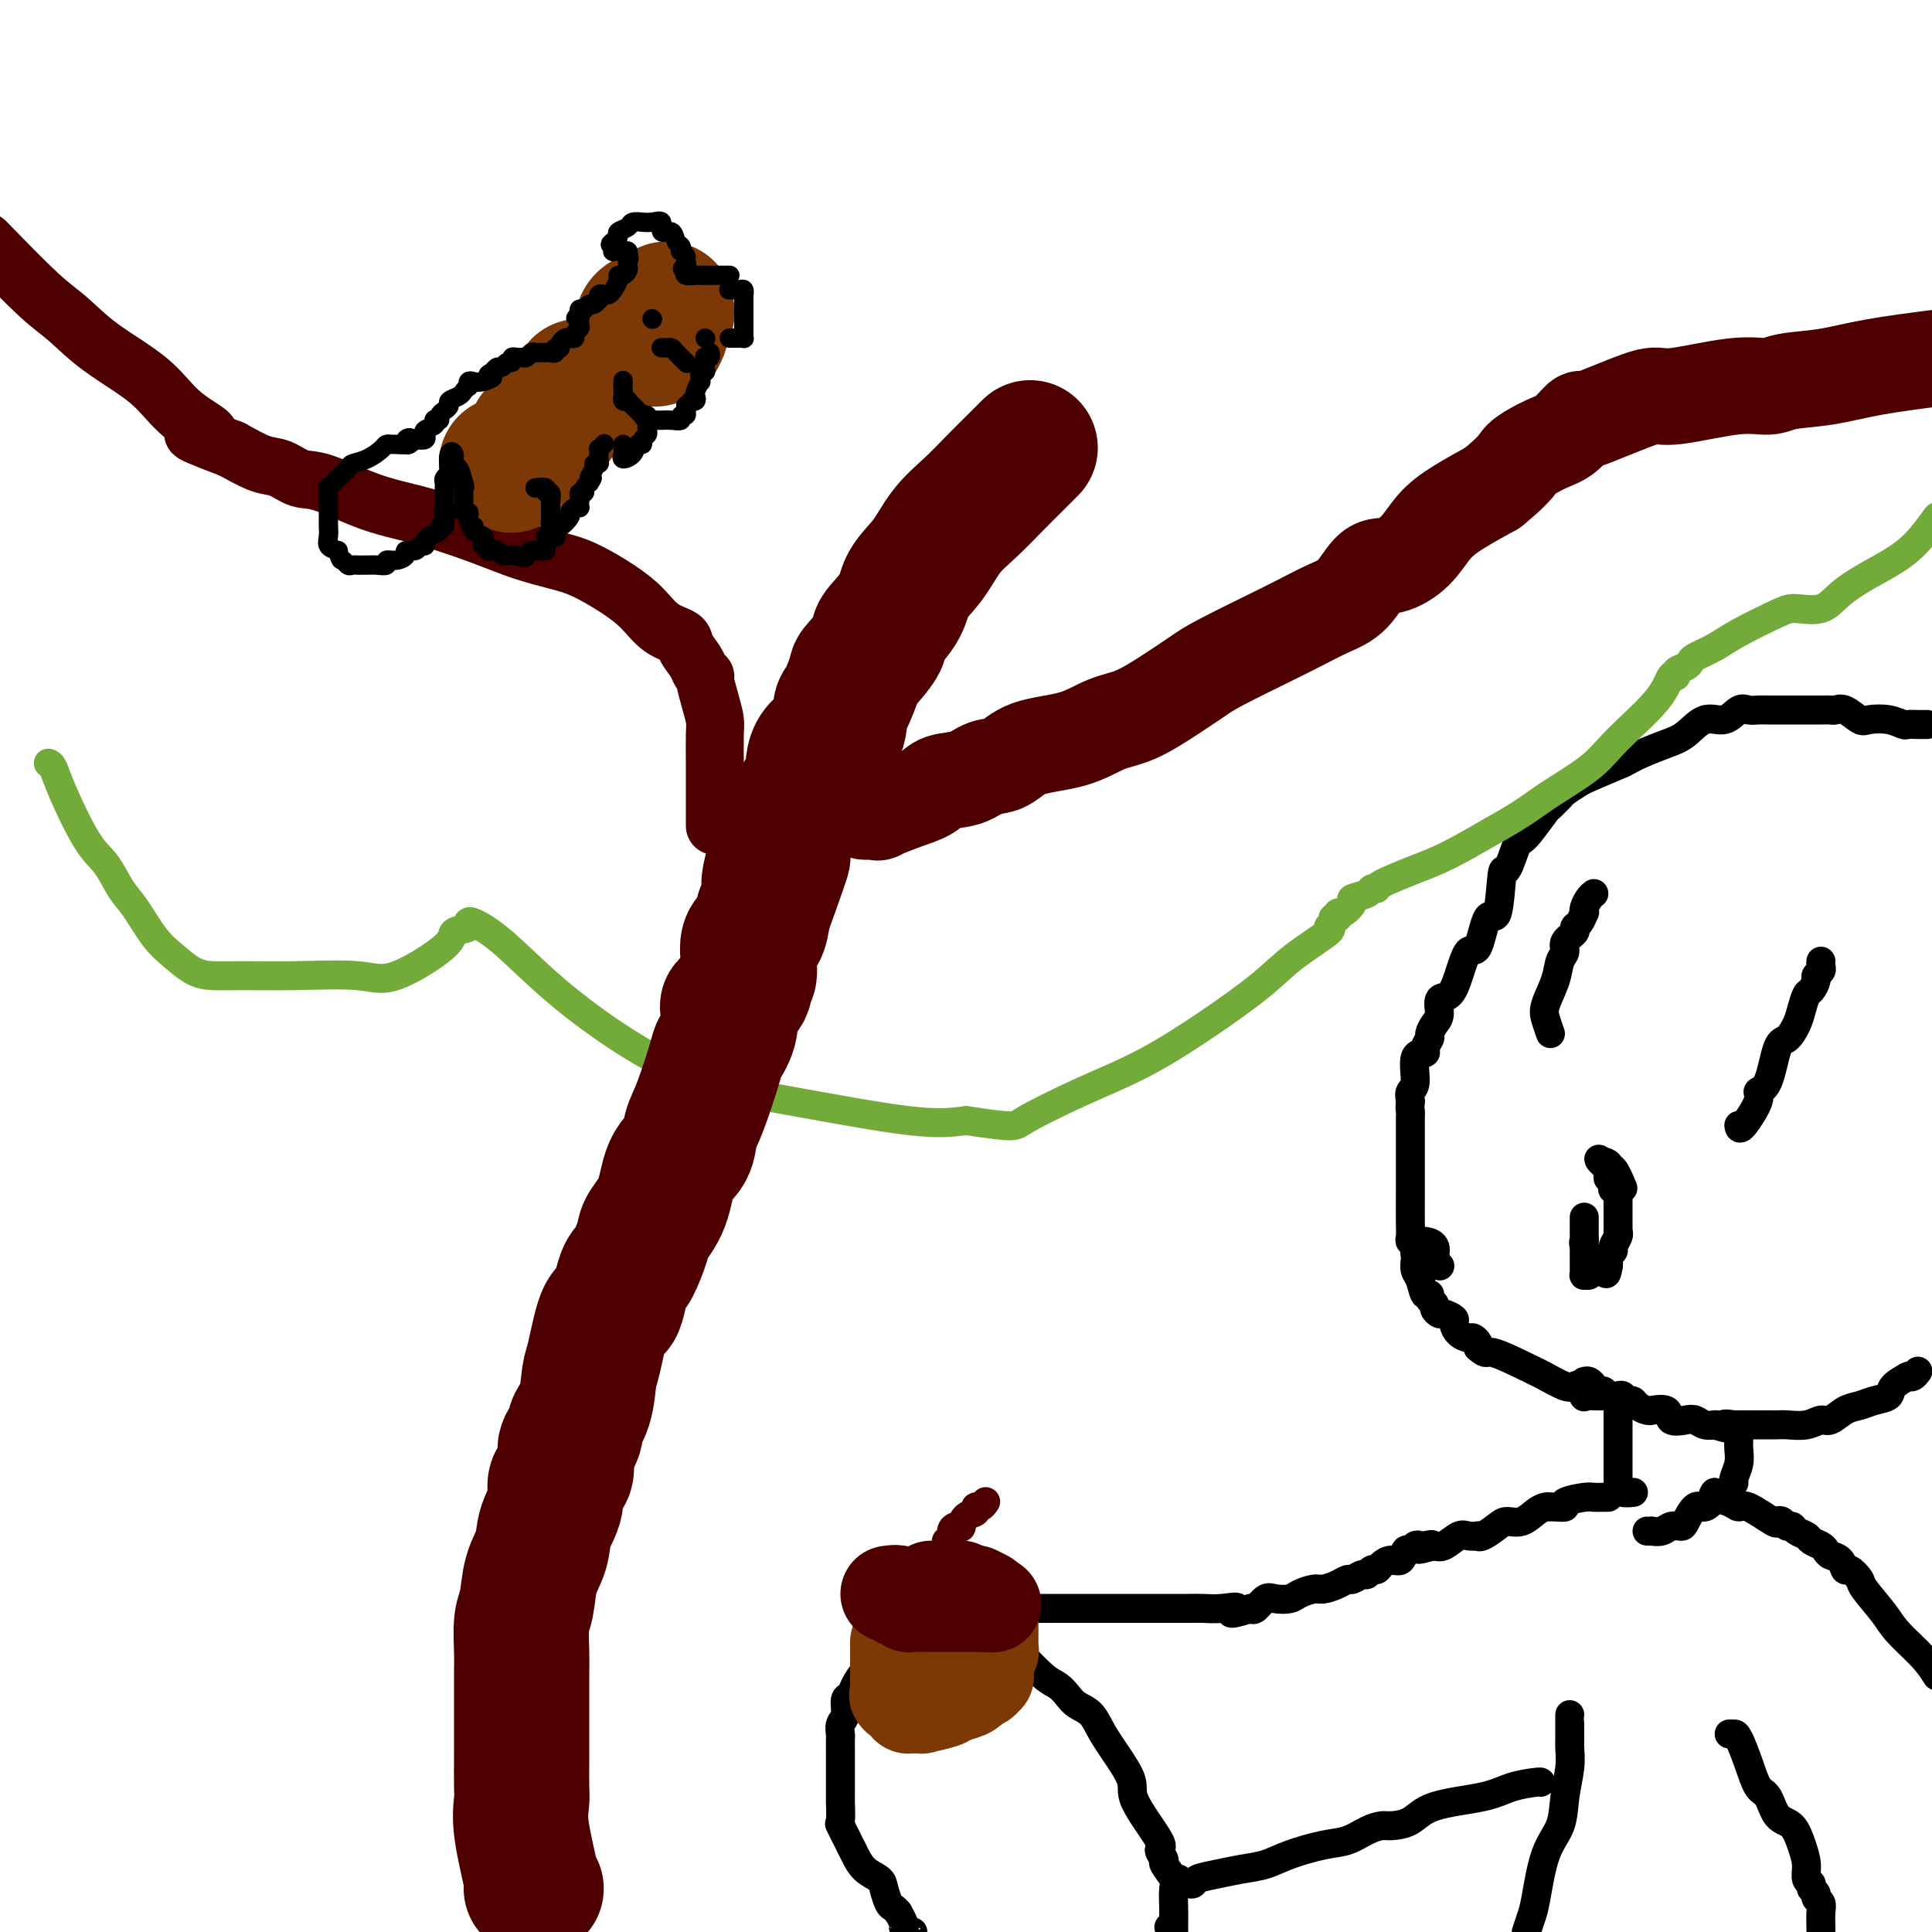 <svg viewBox='0 0 400 400' version='1.1' xmlns='http://www.w3.org/2000/svg' xmlns:xlink='http://www.w3.org/1999/xlink'><g fill='none' stroke='#000000' stroke-width='6' stroke-linecap='round' stroke-linejoin='round'><path d='M399,150c-0.366,-0.002 -0.733,-0.004 -1,0c-0.267,0.004 -0.435,0.015 -1,0c-0.565,-0.015 -1.526,-0.054 -2,0c-0.474,0.054 -0.462,0.203 -1,0c-0.538,-0.203 -1.625,-0.758 -3,-1c-1.375,-0.242 -3.037,-0.170 -4,0c-0.963,0.170 -1.227,0.438 -2,0c-0.773,-0.438 -2.054,-1.581 -3,-2c-0.946,-0.419 -1.558,-0.112 -2,0c-0.442,0.112 -0.713,0.030 -1,0c-0.287,-0.030 -0.589,-0.008 -1,0c-0.411,0.008 -0.932,0.002 -1,0c-0.068,-0.002 0.315,-0.001 0,0c-0.315,0.001 -1.330,-0.000 -2,0c-0.670,0.000 -0.995,0.001 -2,0c-1.005,-0.001 -2.691,-0.002 -4,0c-1.309,0.002 -2.240,0.009 -3,0c-0.760,-0.009 -1.350,-0.033 -2,0c-0.650,0.033 -1.359,0.124 -2,0c-0.641,-0.124 -1.212,-0.462 -2,0c-0.788,0.462 -1.792,1.723 -3,2c-1.208,0.277 -2.619,-0.431 -4,0c-1.381,0.431 -2.731,2.002 -4,3c-1.269,0.998 -2.457,1.422 -4,2c-1.543,0.578 -3.441,1.308 -5,2c-1.559,0.692 -2.780,1.346 -4,2'/><path d='M336,158c-5.532,2.350 -6.361,2.723 -7,3c-0.639,0.277 -1.089,0.456 -2,1c-0.911,0.544 -2.284,1.452 -3,2c-0.716,0.548 -0.776,0.734 -1,1c-0.224,0.266 -0.613,0.611 -1,1c-0.387,0.389 -0.771,0.820 -1,1c-0.229,0.180 -0.303,0.107 -1,1c-0.697,0.893 -2.018,2.753 -3,4c-0.982,1.247 -1.624,1.882 -2,2c-0.376,0.118 -0.485,-0.279 -1,1c-0.515,1.279 -1.436,4.236 -2,5c-0.564,0.764 -0.770,-0.665 -1,1c-0.230,1.665 -0.484,6.422 -1,8c-0.516,1.578 -1.292,-0.025 -2,1c-0.708,1.025 -1.346,4.678 -2,6c-0.654,1.322 -1.323,0.311 -2,1c-0.677,0.689 -1.361,3.076 -2,5c-0.639,1.924 -1.233,3.384 -2,4c-0.767,0.616 -1.707,0.388 -2,1c-0.293,0.612 0.061,2.065 0,3c-0.061,0.935 -0.536,1.351 -1,2c-0.464,0.649 -0.917,1.532 -1,2c-0.083,0.468 0.203,0.521 0,1c-0.203,0.479 -0.895,1.384 -1,2c-0.105,0.616 0.378,0.941 0,1c-0.378,0.059 -1.617,-0.149 -2,1c-0.383,1.149 0.089,3.656 0,5c-0.089,1.344 -0.740,1.527 -1,2c-0.260,0.473 -0.130,1.237 0,2'/><path d='M292,228c-0.155,1.770 -0.041,1.694 0,2c0.041,0.306 0.011,0.992 0,2c-0.011,1.008 -0.003,2.338 0,3c0.003,0.662 0.001,0.657 0,1c-0.001,0.343 -0.000,1.034 0,2c0.000,0.966 -0.000,2.208 0,3c0.000,0.792 0.000,1.133 0,2c-0.000,0.867 -0.001,2.261 0,3c0.001,0.739 0.004,0.825 0,2c-0.004,1.175 -0.017,3.439 0,5c0.017,1.561 0.063,2.418 0,3c-0.063,0.582 -0.234,0.890 0,1c0.234,0.110 0.872,0.022 1,0c0.128,-0.022 -0.254,0.021 0,0c0.254,-0.021 1.144,-0.107 2,0c0.856,0.107 1.680,0.407 2,1c0.320,0.593 0.137,1.478 0,2c-0.137,0.522 -0.229,0.679 0,1c0.229,0.321 0.780,0.806 1,1c0.220,0.194 0.110,0.097 0,0'/><path d='M321,214c-0.368,-1.051 -0.735,-2.102 -1,-3c-0.265,-0.898 -0.427,-1.644 0,-3c0.427,-1.356 1.443,-3.323 2,-5c0.557,-1.677 0.656,-3.066 1,-4c0.344,-0.934 0.932,-1.415 1,-2c0.068,-0.585 -0.384,-1.275 0,-2c0.384,-0.725 1.606,-1.486 2,-2c0.394,-0.514 -0.039,-0.781 0,-1c0.039,-0.219 0.549,-0.391 1,-1c0.451,-0.609 0.843,-1.655 1,-2c0.157,-0.345 0.081,0.013 0,0c-0.081,-0.013 -0.166,-0.395 0,-1c0.166,-0.605 0.583,-1.432 1,-2c0.417,-0.568 0.833,-0.877 1,-1c0.167,-0.123 0.083,-0.062 0,0'/><path d='M360,233c0.070,0.507 0.140,1.015 1,0c0.860,-1.015 2.509,-3.551 3,-5c0.491,-1.449 -0.177,-1.809 0,-2c0.177,-0.191 1.199,-0.214 2,-2c0.801,-1.786 1.380,-5.337 2,-7c0.620,-1.663 1.279,-1.439 2,-2c0.721,-0.561 1.504,-1.908 2,-3c0.496,-1.092 0.706,-1.928 1,-3c0.294,-1.072 0.671,-2.381 1,-3c0.329,-0.619 0.610,-0.547 1,-1c0.390,-0.453 0.889,-1.432 1,-2c0.111,-0.568 -0.166,-0.727 0,-1c0.166,-0.273 0.777,-0.661 1,-1c0.223,-0.339 0.060,-0.630 0,-1c-0.060,-0.370 -0.017,-0.820 0,-1c0.017,-0.180 0.009,-0.090 0,0'/><path d='M336,246c-0.726,-1.724 -1.453,-3.447 -2,-4c-0.547,-0.553 -0.915,0.065 -1,0c-0.085,-0.065 0.111,-0.811 0,-1c-0.111,-0.189 -0.530,0.180 -1,0c-0.470,-0.180 -0.991,-0.909 -1,-1c-0.009,-0.091 0.496,0.454 1,1'/><path d='M332,241c-0.391,-0.823 0.631,-0.380 1,0c0.369,0.380 0.085,0.698 0,1c-0.085,0.302 0.029,0.589 0,1c-0.029,0.411 -0.200,0.947 0,1c0.200,0.053 0.772,-0.375 1,0c0.228,0.375 0.114,1.553 0,2c-0.114,0.447 -0.227,0.161 0,0c0.227,-0.161 0.793,-0.198 1,0c0.207,0.198 0.056,0.629 0,1c-0.056,0.371 -0.015,0.681 0,1c0.015,0.319 0.004,0.649 0,1c-0.004,0.351 -0.001,0.725 0,1c0.001,0.275 -0.000,0.451 0,1c0.000,0.549 0.001,1.469 0,2c-0.001,0.531 -0.004,0.671 0,1c0.004,0.329 0.016,0.848 0,1c-0.016,0.152 -0.061,-0.061 0,0c0.061,0.061 0.226,0.398 0,1c-0.226,0.602 -0.845,1.471 -1,2c-0.155,0.529 0.154,0.719 0,1c-0.154,0.281 -0.772,0.653 -1,1c-0.228,0.347 -0.065,0.671 0,1c0.065,0.329 0.033,0.665 0,1'/><path d='M333,262c-0.426,2.718 -0.492,1.514 -1,1c-0.508,-0.514 -1.456,-0.337 -2,0c-0.544,0.337 -0.682,0.833 -1,1c-0.318,0.167 -0.817,0.003 -1,0c-0.183,-0.003 -0.049,0.154 0,0c0.049,-0.154 0.013,-0.619 0,-1c-0.013,-0.381 -0.004,-0.680 0,-1c0.004,-0.320 0.001,-0.663 0,-1c-0.001,-0.337 -0.000,-0.668 0,-1c0.000,-0.332 0.000,-0.666 0,-1c-0.000,-0.334 -0.000,-0.667 0,-1'/><path d='M328,258c-0.309,-0.952 -0.083,-0.832 0,-1c0.083,-0.168 0.022,-0.623 0,-1c-0.022,-0.377 -0.006,-0.676 0,-1c0.006,-0.324 0.002,-0.675 0,-1c-0.002,-0.325 -0.000,-0.626 0,-1c0.000,-0.374 0.000,-0.821 0,-1c-0.000,-0.179 -0.000,-0.089 0,0'/><path d='M294,259c-0.421,-0.097 -0.842,-0.193 -1,0c-0.158,0.193 -0.054,0.676 0,1c0.054,0.324 0.057,0.489 0,1c-0.057,0.511 -0.174,1.369 0,2c0.174,0.631 0.639,1.034 1,2c0.361,0.966 0.618,2.496 1,3c0.382,0.504 0.890,-0.019 1,0c0.110,0.019 -0.179,0.579 0,1c0.179,0.421 0.826,0.705 1,1c0.174,0.295 -0.126,0.603 0,1c0.126,0.397 0.677,0.883 1,1c0.323,0.117 0.419,-0.137 1,0c0.581,0.137 1.647,0.663 2,1c0.353,0.337 -0.007,0.486 0,1c0.007,0.514 0.380,1.395 1,2c0.620,0.605 1.486,0.935 2,1c0.514,0.065 0.677,-0.136 1,0c0.323,0.136 0.807,0.610 1,1c0.193,0.390 0.097,0.695 0,1'/><path d='M306,279c2.006,1.770 1.521,0.695 3,1c1.479,0.305 4.921,1.989 7,3c2.079,1.011 2.796,1.350 4,2c1.204,0.650 2.895,1.610 4,2c1.105,0.390 1.622,0.210 2,0c0.378,-0.210 0.615,-0.448 1,0c0.385,0.448 0.916,1.584 1,2c0.084,0.416 -0.279,0.111 0,0c0.279,-0.111 1.199,-0.030 2,0c0.801,0.030 1.483,0.008 2,0c0.517,-0.008 0.870,-0.002 1,0c0.130,0.002 0.037,0.001 0,0c-0.037,-0.001 -0.019,-0.000 0,0'/><path d='M335,289c0.000,0.387 0.000,0.774 0,1c-0.000,0.226 -0.000,0.290 0,1c0.000,0.710 0.000,2.067 0,3c-0.000,0.933 -0.000,1.444 0,2c0.000,0.556 0.000,1.157 0,2c-0.000,0.843 -0.001,1.927 0,3c0.001,1.073 0.002,2.134 0,3c-0.002,0.866 -0.007,1.539 0,2c0.007,0.461 0.027,0.712 0,1c-0.027,0.288 -0.100,0.613 0,1c0.100,0.387 0.373,0.835 1,1c0.627,0.165 1.608,0.047 2,0c0.392,-0.047 0.196,-0.024 0,0'/><path d='M360,295c-0.002,0.774 -0.004,1.549 0,2c0.004,0.451 0.015,0.580 0,1c-0.015,0.420 -0.057,1.132 0,2c0.057,0.868 0.211,1.892 0,3c-0.211,1.108 -0.788,2.298 -1,3c-0.212,0.702 -0.061,0.915 0,1c0.061,0.085 0.030,0.043 0,0'/><path d='M328,286c0.333,-0.081 0.666,-0.162 1,0c0.334,0.162 0.671,0.565 1,1c0.329,0.435 0.652,0.900 1,1c0.348,0.100 0.723,-0.165 1,0c0.277,0.165 0.456,0.762 1,1c0.544,0.238 1.454,0.119 2,0c0.546,-0.119 0.727,-0.238 1,0c0.273,0.238 0.638,0.834 1,1c0.362,0.166 0.721,-0.099 1,0c0.279,0.099 0.478,0.560 1,1c0.522,0.440 1.367,0.857 2,1c0.633,0.143 1.055,0.010 1,0c-0.055,-0.010 -0.587,0.101 0,0c0.587,-0.101 2.292,-0.416 3,0c0.708,0.416 0.418,1.561 1,2c0.582,0.439 2.037,0.170 3,0c0.963,-0.170 1.433,-0.241 2,0c0.567,0.241 1.229,0.796 2,1c0.771,0.204 1.649,0.058 2,0c0.351,-0.058 0.176,-0.029 0,0'/><path d='M355,295c4.512,1.392 2.292,0.373 2,0c-0.292,-0.373 1.344,-0.100 2,0c0.656,0.100 0.332,0.027 1,0c0.668,-0.027 2.327,-0.008 3,0c0.673,0.008 0.361,0.003 1,0c0.639,-0.003 2.230,-0.005 3,0c0.770,0.005 0.719,0.017 1,0c0.281,-0.017 0.893,-0.064 2,0c1.107,0.064 2.708,0.239 4,0c1.292,-0.239 2.274,-0.890 3,-1c0.726,-0.110 1.197,0.322 2,0c0.803,-0.322 1.939,-1.398 3,-2c1.061,-0.602 2.047,-0.729 3,-1c0.953,-0.271 1.874,-0.685 3,-1c1.126,-0.315 2.459,-0.529 3,-1c0.541,-0.471 0.291,-1.197 1,-2c0.709,-0.803 2.376,-1.683 3,-2c0.624,-0.317 0.206,-0.071 0,0c-0.206,0.071 -0.200,-0.032 0,0c0.200,0.032 0.592,0.201 1,0c0.408,-0.201 0.831,-0.772 1,-1c0.169,-0.228 0.085,-0.114 0,0'/><path d='M333,310c-0.223,-0.006 -0.447,-0.012 -1,0c-0.553,0.012 -1.437,0.042 -2,0c-0.563,-0.042 -0.805,-0.155 -2,0c-1.195,0.155 -3.342,0.577 -4,1c-0.658,0.423 0.172,0.847 0,1c-0.172,0.153 -1.347,0.035 -2,0c-0.653,-0.035 -0.784,0.015 -1,0c-0.216,-0.015 -0.518,-0.093 -1,0c-0.482,0.093 -1.145,0.358 -2,1c-0.855,0.642 -1.904,1.661 -3,2c-1.096,0.339 -2.239,-0.000 -3,0c-0.761,0.000 -1.138,0.340 -2,1c-0.862,0.660 -2.208,1.639 -3,2c-0.792,0.361 -1.031,0.104 -1,0c0.031,-0.104 0.331,-0.056 0,0c-0.331,0.056 -1.295,0.118 -2,0c-0.705,-0.118 -1.151,-0.416 -2,0c-0.849,0.416 -2.100,1.548 -3,2c-0.900,0.452 -1.450,0.226 -2,0'/><path d='M297,320c-5.748,1.548 -2.117,0.419 -1,0c1.117,-0.419 -0.278,-0.128 -1,0c-0.722,0.128 -0.770,0.095 -1,0c-0.230,-0.095 -0.642,-0.250 -1,0c-0.358,0.250 -0.663,0.907 -1,1c-0.337,0.093 -0.706,-0.377 -1,0c-0.294,0.377 -0.512,1.603 -1,2c-0.488,0.397 -1.244,-0.033 -2,0c-0.756,0.033 -1.511,0.530 -2,1c-0.489,0.470 -0.712,0.915 -1,1c-0.288,0.085 -0.640,-0.188 -1,0c-0.360,0.188 -0.728,0.838 -1,1c-0.272,0.162 -0.447,-0.163 -1,0c-0.553,0.163 -1.484,0.813 -2,1c-0.516,0.187 -0.618,-0.091 -1,0c-0.382,0.091 -1.046,0.550 -2,1c-0.954,0.450 -2.199,0.892 -3,1c-0.801,0.108 -1.159,-0.117 -2,0c-0.841,0.117 -2.165,0.575 -3,1c-0.835,0.425 -1.179,0.818 -2,1c-0.821,0.182 -2.117,0.152 -3,0c-0.883,-0.152 -1.353,-0.425 -2,0c-0.647,0.425 -1.471,1.550 -2,2c-0.529,0.450 -0.765,0.225 -1,0'/><path d='M259,333c-6.432,2.011 -3.513,0.539 -3,0c0.513,-0.539 -1.379,-0.144 -3,0c-1.621,0.144 -2.970,0.039 -4,0c-1.030,-0.039 -1.742,-0.010 -3,0c-1.258,0.010 -3.064,0.003 -4,0c-0.936,-0.003 -1.004,-0.001 -2,0c-0.996,0.001 -2.920,0.000 -4,0c-1.080,-0.000 -1.317,-0.000 -2,0c-0.683,0.000 -1.811,0.000 -3,0c-1.189,-0.000 -2.437,-0.000 -3,0c-0.563,0.000 -0.440,0.000 -1,0c-0.560,-0.000 -1.802,0.000 -3,0c-1.198,-0.000 -2.352,-0.000 -4,0c-1.648,0.000 -3.790,0.000 -5,0c-1.210,-0.000 -1.488,-0.000 -2,0c-0.512,0.000 -1.257,0.000 -2,0c-0.743,-0.000 -1.483,-0.000 -2,0c-0.517,0.000 -0.811,0.001 -1,0c-0.189,-0.001 -0.274,-0.004 -1,0c-0.726,0.004 -2.093,0.015 -3,0c-0.907,-0.015 -1.355,-0.057 -2,0c-0.645,0.057 -1.487,0.211 -2,0c-0.513,-0.211 -0.697,-0.789 -1,-1c-0.303,-0.211 -0.725,-0.057 -1,0c-0.275,0.057 -0.401,0.015 -1,0c-0.599,-0.015 -1.669,-0.004 -2,0c-0.331,0.004 0.076,0.001 0,0c-0.076,-0.001 -0.636,-0.000 -1,0c-0.364,0.000 -0.533,0.000 -1,0c-0.467,-0.000 -1.234,-0.000 -2,0'/><path d='M191,332c-10.406,-0.007 -2.421,0.474 0,1c2.421,0.526 -0.721,1.097 -2,1c-1.279,-0.097 -0.695,-0.861 -1,0c-0.305,0.861 -1.499,3.346 -2,4c-0.501,0.654 -0.309,-0.523 -1,0c-0.691,0.523 -2.265,2.746 -3,4c-0.735,1.254 -0.632,1.538 -1,2c-0.368,0.462 -1.208,1.100 -2,2c-0.792,0.900 -1.537,2.061 -2,3c-0.463,0.939 -0.646,1.656 -1,2c-0.354,0.344 -0.879,0.315 -1,1c-0.121,0.685 0.164,2.085 0,3c-0.164,0.915 -0.776,1.345 -1,2c-0.224,0.655 -0.060,1.535 0,2c0.060,0.465 0.016,0.515 0,1c-0.016,0.485 -0.004,1.404 0,2c0.004,0.596 0.002,0.868 0,2c-0.002,1.132 -0.002,3.123 0,5c0.002,1.877 0.007,3.641 0,4c-0.007,0.359 -0.028,-0.687 0,0c0.028,0.687 0.103,3.108 0,4c-0.103,0.892 -0.385,0.256 0,1c0.385,0.744 1.437,2.870 2,4c0.563,1.130 0.637,1.266 1,2c0.363,0.734 1.014,2.066 2,3c0.986,0.934 2.306,1.468 3,2c0.694,0.532 0.763,1.060 1,2c0.237,0.940 0.641,2.292 1,3c0.359,0.708 0.674,0.774 1,1c0.326,0.226 0.663,0.613 1,1'/><path d='M186,396c2.000,3.578 1.000,3.022 1,3c0.000,-0.022 1.000,0.489 2,1'/><path d='M244,389c0.024,0.423 0.049,0.846 0,1c-0.049,0.154 -0.170,0.038 0,0c0.170,-0.038 0.631,0.001 1,0c0.369,-0.001 0.646,-0.042 1,0c0.354,0.042 0.786,0.167 1,0c0.214,-0.167 0.210,-0.625 1,-1c0.790,-0.375 2.374,-0.668 4,-1c1.626,-0.332 3.295,-0.704 5,-1c1.705,-0.296 3.446,-0.517 5,-1c1.554,-0.483 2.920,-1.230 5,-2c2.080,-0.770 4.873,-1.565 7,-2c2.127,-0.435 3.587,-0.510 5,-1c1.413,-0.490 2.777,-1.395 4,-2c1.223,-0.605 2.304,-0.910 3,-1c0.696,-0.090 1.006,0.036 2,0c0.994,-0.036 2.673,-0.234 4,-1c1.327,-0.766 2.303,-2.100 5,-3c2.697,-0.900 7.115,-1.365 10,-2c2.885,-0.635 4.237,-1.438 6,-2c1.763,-0.562 3.936,-0.882 5,-1c1.064,-0.118 1.018,-0.034 1,0c-0.018,0.034 -0.009,0.017 0,0'/><path d='M341,317c0.471,0.008 0.942,0.016 1,0c0.058,-0.016 -0.298,-0.058 0,0c0.298,0.058 1.249,0.214 2,0c0.751,-0.214 1.303,-0.798 2,-1c0.697,-0.202 1.539,-0.022 2,0c0.461,0.022 0.540,-0.113 1,-1c0.460,-0.887 1.300,-2.525 2,-3c0.700,-0.475 1.260,0.213 2,0c0.740,-0.213 1.661,-1.327 2,-2c0.339,-0.673 0.097,-0.907 0,-1c-0.097,-0.093 -0.048,-0.047 0,0'/><path d='M355,309c-0.285,0.346 -0.570,0.692 0,1c0.570,0.308 1.994,0.576 3,1c1.006,0.424 1.593,1.002 2,1c0.407,-0.002 0.634,-0.585 2,0c1.366,0.585 3.872,2.338 5,3c1.128,0.662 0.879,0.233 1,0c0.121,-0.233 0.614,-0.270 1,0c0.386,0.270 0.666,0.846 1,1c0.334,0.154 0.723,-0.113 1,0c0.277,0.113 0.442,0.608 1,1c0.558,0.392 1.511,0.683 2,1c0.489,0.317 0.516,0.661 1,1c0.484,0.339 1.425,0.673 2,1c0.575,0.327 0.783,0.646 1,1c0.217,0.354 0.444,0.743 1,1c0.556,0.257 1.442,0.384 2,1c0.558,0.616 0.790,1.722 1,2c0.210,0.278 0.399,-0.272 1,0c0.601,0.272 1.613,1.367 2,2c0.387,0.633 0.148,0.805 1,2c0.852,1.195 2.795,3.413 4,5c1.205,1.587 1.670,2.543 3,4c1.330,1.457 3.523,3.416 5,5c1.477,1.584 2.239,2.792 3,4'/><path d='M358,359c0.357,0.000 0.715,0.000 1,0c0.285,-0.000 0.498,-0.000 1,1c0.502,1.000 1.293,3.001 2,5c0.707,1.999 1.331,3.998 2,5c0.669,1.002 1.385,1.009 2,2c0.615,0.991 1.130,2.966 2,4c0.870,1.034 2.093,1.128 3,2c0.907,0.872 1.496,2.524 2,4c0.504,1.476 0.924,2.777 1,4c0.076,1.223 -0.191,2.369 0,3c0.191,0.631 0.840,0.746 1,1c0.160,0.254 -0.167,0.647 0,1c0.167,0.353 0.829,0.665 1,1c0.171,0.335 -0.150,0.692 0,1c0.150,0.308 0.772,0.567 1,1c0.228,0.433 0.061,1.040 0,2c-0.061,0.960 -0.018,2.274 0,3c0.018,0.726 0.009,0.863 0,1'/><path d='M325,355c-0.002,0.008 -0.004,0.016 0,1c0.004,0.984 0.014,2.944 0,4c-0.014,1.056 -0.052,1.208 0,2c0.052,0.792 0.193,2.225 0,4c-0.193,1.775 -0.720,3.892 -1,6c-0.280,2.108 -0.313,4.206 -1,6c-0.687,1.794 -2.030,3.285 -3,6c-0.970,2.715 -1.569,6.654 -2,9c-0.431,2.346 -0.695,3.099 -1,4c-0.305,0.901 -0.653,1.951 -1,3'/><path d='M208,340c0.327,-0.088 0.654,-0.175 1,0c0.346,0.175 0.710,0.614 2,2c1.290,1.386 3.504,3.721 5,5c1.496,1.279 2.274,1.503 3,2c0.726,0.497 1.401,1.267 2,2c0.599,0.733 1.122,1.430 2,2c0.878,0.570 2.111,1.015 3,2c0.889,0.985 1.435,2.511 3,5c1.565,2.489 4.151,5.942 5,8c0.849,2.058 -0.037,2.720 1,5c1.037,2.280 3.998,6.176 5,8c1.002,1.824 0.044,1.575 0,2c-0.044,0.425 0.825,1.524 1,2c0.175,0.476 -0.346,0.330 0,1c0.346,0.670 1.557,2.158 2,3c0.443,0.842 0.119,1.040 0,2c-0.119,0.960 -0.032,2.681 0,4c0.032,1.319 0.009,2.234 0,3c-0.009,0.766 -0.005,1.383 0,2'/><path d='M242,399c0.000,0.000 0.000,0.000 0,0c0.000,0.000 0.000,0.000 0,0'/></g>
<g fill='none' stroke='#7C3805' stroke-width='20' stroke-linecap='round' stroke-linejoin='round'><path d='M186,340c0.000,0.325 0.000,0.650 0,1c-0.000,0.350 -0.000,0.725 0,1c0.000,0.275 0.000,0.451 0,1c-0.000,0.549 -0.000,1.471 0,2c0.000,0.529 0.000,0.665 0,1c-0.000,0.335 -0.000,0.868 0,1c0.000,0.132 0.001,-0.136 0,0c-0.001,0.136 -0.002,0.677 0,1c0.002,0.323 0.008,0.429 0,1c-0.008,0.571 -0.031,1.607 0,2c0.031,0.393 0.115,0.144 0,0c-0.115,-0.144 -0.429,-0.182 0,0c0.429,0.182 1.600,0.586 2,1c0.400,0.414 0.030,0.840 0,1c-0.030,0.160 0.280,0.054 1,0c0.720,-0.054 1.849,-0.056 2,0c0.151,0.056 -0.678,0.170 0,0c0.678,-0.170 2.862,-0.623 4,-1c1.138,-0.377 1.229,-0.678 2,-1c0.771,-0.322 2.220,-0.663 3,-1c0.780,-0.337 0.890,-0.668 1,-1'/><path d='M201,349c2.193,-0.708 1.175,-0.979 1,-1c-0.175,-0.021 0.493,0.207 1,0c0.507,-0.207 0.854,-0.850 1,-1c0.146,-0.150 0.092,0.191 0,0c-0.092,-0.191 -0.221,-0.915 0,-2c0.221,-1.085 0.791,-2.532 1,-3c0.209,-0.468 0.056,0.045 0,0c-0.056,-0.045 -0.015,-0.646 0,-1c0.015,-0.354 0.004,-0.462 0,-1c-0.004,-0.538 -0.001,-1.506 0,-2c0.001,-0.494 0.001,-0.514 0,-1c-0.001,-0.486 -0.002,-1.440 0,-2c0.002,-0.560 0.008,-0.728 0,-1c-0.008,-0.272 -0.029,-0.647 0,-1c0.029,-0.353 0.109,-0.683 0,-1c-0.109,-0.317 -0.406,-0.621 -1,-1c-0.594,-0.379 -1.486,-0.834 -2,-1c-0.514,-0.166 -0.652,-0.045 -1,0c-0.348,0.045 -0.908,0.012 -1,0c-0.092,-0.012 0.283,-0.003 0,0c-0.283,0.003 -1.224,0.001 -2,0c-0.776,-0.001 -1.388,-0.000 -2,0'/><path d='M196,330c-1.571,-0.310 -0.998,-0.084 -1,0c-0.002,0.084 -0.579,0.026 -1,0c-0.421,-0.026 -0.686,-0.019 -1,0c-0.314,0.019 -0.676,0.050 -1,0c-0.324,-0.050 -0.609,-0.182 -1,0c-0.391,0.182 -0.889,0.677 -1,1c-0.111,0.323 0.167,0.473 0,1c-0.167,0.527 -0.777,1.432 -1,2c-0.223,0.568 -0.060,0.800 0,1c0.060,0.200 0.016,0.368 0,1c-0.016,0.632 -0.004,1.728 0,2c0.004,0.272 0.001,-0.281 0,0c-0.001,0.281 -0.000,1.395 0,2c0.000,0.605 0.000,0.701 0,1c-0.000,0.299 -0.000,0.800 0,1c0.000,0.200 0.000,0.100 0,0'/></g>
<g fill='none' stroke='#4E0000' stroke-width='20' stroke-linecap='round' stroke-linejoin='round'><path d='M184,330c0.869,-0.121 1.737,-0.243 2,0c0.263,0.243 -0.080,0.850 0,1c0.080,0.150 0.584,-0.156 1,0c0.416,0.156 0.745,0.774 1,1c0.255,0.226 0.435,0.061 1,0c0.565,-0.061 1.513,-0.016 2,0c0.487,0.016 0.512,0.004 1,0c0.488,-0.004 1.440,-0.001 2,0c0.560,0.001 0.727,0.000 1,0c0.273,-0.000 0.652,-0.000 1,0c0.348,0.000 0.665,0.000 1,0c0.335,-0.000 0.689,-0.000 1,0c0.311,0.000 0.581,0.000 1,0c0.419,-0.000 0.989,-0.000 1,0c0.011,0.000 -0.535,0.000 0,0c0.535,-0.000 2.153,-0.000 3,0c0.847,0.000 0.924,0.000 1,0'/><path d='M204,332c3.097,0.292 0.841,0.022 0,0c-0.841,-0.022 -0.267,0.204 0,0c0.267,-0.204 0.226,-0.838 0,-1c-0.226,-0.162 -0.638,0.149 -1,0c-0.362,-0.149 -0.674,-0.758 -1,-1c-0.326,-0.242 -0.665,-0.117 -1,0c-0.335,0.117 -0.667,0.228 -1,0c-0.333,-0.228 -0.667,-0.793 -1,-1c-0.333,-0.207 -0.667,-0.056 -1,0c-0.333,0.056 -0.667,0.016 -1,0c-0.333,-0.016 -0.667,-0.008 -1,0'/><path d='M196,329c-1.345,-0.464 -0.708,-0.125 -1,0c-0.292,0.125 -1.512,0.036 -2,0c-0.488,-0.036 -0.244,-0.018 0,0'/></g>
<g fill='none' stroke='#4E0000' stroke-width='6' stroke-linecap='round' stroke-linejoin='round'><path d='M196,320c0.032,0.127 0.064,0.255 0,0c-0.064,-0.255 -0.223,-0.892 0,-1c0.223,-0.108 0.830,0.313 1,0c0.170,-0.313 -0.096,-1.359 0,-2c0.096,-0.641 0.555,-0.878 1,-1c0.445,-0.122 0.875,-0.128 1,0c0.125,0.128 -0.055,0.389 0,0c0.055,-0.389 0.344,-1.429 1,-2c0.656,-0.571 1.678,-0.675 2,-1c0.322,-0.325 -0.057,-0.872 0,-1c0.057,-0.128 0.551,0.161 1,0c0.449,-0.161 0.852,-0.774 1,-1c0.148,-0.226 0.042,-0.065 0,0c-0.042,0.065 -0.021,0.032 0,0'/></g>
<g fill='none' stroke='#73AB3A' stroke-width='6' stroke-linecap='round' stroke-linejoin='round'><path d='M10,158c0.321,0.129 0.641,0.257 1,1c0.359,0.743 0.756,2.100 2,5c1.244,2.900 3.336,7.343 5,10c1.664,2.657 2.899,3.530 4,5c1.101,1.470 2.069,3.539 3,5c0.931,1.461 1.826,2.315 3,4c1.174,1.685 2.627,4.203 4,6c1.373,1.797 2.667,2.874 4,4c1.333,1.126 2.705,2.300 4,3c1.295,0.700 2.514,0.925 4,1c1.486,0.075 3.240,0.000 6,0c2.760,-0.000 6.526,0.074 11,0c4.474,-0.074 9.655,-0.296 13,0c3.345,0.296 4.854,1.109 8,0c3.146,-1.109 7.929,-4.139 10,-6c2.071,-1.861 1.430,-2.553 2,-3c0.570,-0.447 2.349,-0.648 3,-1c0.651,-0.352 0.172,-0.854 0,-1c-0.172,-0.146 -0.038,0.065 0,0c0.038,-0.065 -0.020,-0.404 1,0c1.020,0.404 3.117,1.552 6,4c2.883,2.448 6.550,6.198 11,10c4.450,3.802 9.681,7.657 15,11c5.319,3.343 10.725,6.174 16,8c5.275,1.826 10.420,2.645 18,4c7.580,1.355 17.594,3.244 24,4c6.406,0.756 9.203,0.378 12,0'/><path d='M200,232c10.510,1.531 9.783,1.359 12,0c2.217,-1.359 7.376,-3.905 12,-6c4.624,-2.095 8.712,-3.738 13,-6c4.288,-2.262 8.776,-5.141 13,-8c4.224,-2.859 8.183,-5.697 11,-8c2.817,-2.303 4.491,-4.071 7,-6c2.509,-1.929 5.853,-4.018 7,-5c1.147,-0.982 0.097,-0.856 0,-1c-0.097,-0.144 0.760,-0.559 1,-1c0.240,-0.441 -0.138,-0.910 0,-1c0.138,-0.090 0.790,0.197 1,0c0.210,-0.197 -0.024,-0.879 0,-1c0.024,-0.121 0.307,0.317 1,0c0.693,-0.317 1.798,-1.391 2,-2c0.202,-0.609 -0.498,-0.753 0,-1c0.498,-0.247 2.193,-0.597 3,-1c0.807,-0.403 0.725,-0.858 1,-1c0.275,-0.142 0.905,0.028 1,0c0.095,-0.028 -0.346,-0.255 1,-1c1.346,-0.745 4.478,-2.008 7,-3c2.522,-0.992 4.435,-1.712 7,-3c2.565,-1.288 5.783,-3.144 9,-5'/><path d='M309,172c6.497,-3.610 8.241,-5.137 11,-7c2.759,-1.863 6.533,-4.064 9,-6c2.467,-1.936 3.626,-3.608 6,-6c2.374,-2.392 5.963,-5.506 8,-8c2.037,-2.494 2.521,-4.370 3,-5c0.479,-0.630 0.952,-0.013 1,0c0.048,0.013 -0.329,-0.576 0,-1c0.329,-0.424 1.364,-0.681 2,-1c0.636,-0.319 0.873,-0.698 1,-1c0.127,-0.302 0.142,-0.526 1,-1c0.858,-0.474 2.557,-1.197 4,-2c1.443,-0.803 2.628,-1.688 5,-3c2.372,-1.312 5.930,-3.053 8,-4c2.070,-0.947 2.653,-1.101 4,-1c1.347,0.101 3.458,0.455 5,0c1.542,-0.455 2.517,-1.720 4,-3c1.483,-1.280 3.476,-2.575 6,-4c2.524,-1.425 5.578,-2.978 8,-5c2.422,-2.022 4.211,-4.511 6,-7'/></g>
<g fill='none' stroke='#4E0000' stroke-width='28' stroke-linecap='round' stroke-linejoin='round'><path d='M111,391c-0.483,-0.032 -0.967,-0.063 -1,0c-0.033,0.063 0.383,0.221 0,-2c-0.383,-2.221 -1.567,-6.821 -2,-10c-0.433,-3.179 -0.116,-4.937 0,-6c0.116,-1.063 0.031,-1.432 0,-3c-0.031,-1.568 -0.008,-4.334 0,-6c0.008,-1.666 0.002,-2.232 0,-3c-0.002,-0.768 -0.001,-1.738 0,-3c0.001,-1.262 0.000,-2.817 0,-4c-0.000,-1.183 -0.001,-1.993 0,-3c0.001,-1.007 0.004,-2.209 0,-3c-0.004,-0.791 -0.013,-1.169 0,-2c0.013,-0.831 0.049,-2.115 0,-4c-0.049,-1.885 -0.183,-4.373 0,-6c0.183,-1.627 0.684,-2.395 1,-4c0.316,-1.605 0.447,-4.048 1,-6c0.553,-1.952 1.529,-3.414 2,-5c0.471,-1.586 0.438,-3.295 1,-5c0.562,-1.705 1.718,-3.405 2,-5c0.282,-1.595 -0.309,-3.083 0,-4c0.309,-0.917 1.517,-1.262 2,-2c0.483,-0.738 0.242,-1.869 0,-3'/><path d='M117,302c1.263,-5.552 -0.079,-2.433 0,-2c0.079,0.433 1.578,-1.821 2,-3c0.422,-1.179 -0.235,-1.283 0,-2c0.235,-0.717 1.362,-2.047 2,-4c0.638,-1.953 0.787,-4.527 1,-6c0.213,-1.473 0.491,-1.844 1,-4c0.509,-2.156 1.250,-6.098 2,-8c0.750,-1.902 1.509,-1.763 2,-2c0.491,-0.237 0.713,-0.851 1,-2c0.287,-1.149 0.638,-2.834 1,-4c0.362,-1.166 0.734,-1.814 1,-2c0.266,-0.186 0.426,0.088 1,-1c0.574,-1.088 1.562,-3.539 2,-5c0.438,-1.461 0.326,-1.931 1,-3c0.674,-1.069 2.133,-2.738 3,-5c0.867,-2.262 1.143,-5.117 2,-7c0.857,-1.883 2.294,-2.792 3,-4c0.706,-1.208 0.680,-2.713 1,-4c0.320,-1.287 0.987,-2.356 2,-5c1.013,-2.644 2.374,-6.864 3,-9c0.626,-2.136 0.519,-2.190 1,-3c0.481,-0.810 1.550,-2.378 2,-4c0.450,-1.622 0.282,-3.298 0,-4c-0.282,-0.702 -0.678,-0.430 0,-1c0.678,-0.570 2.428,-1.981 3,-3c0.572,-1.019 -0.036,-1.647 0,-2c0.036,-0.353 0.717,-0.432 1,-1c0.283,-0.568 0.169,-1.627 0,-3c-0.169,-1.373 -0.392,-3.062 0,-4c0.392,-0.938 1.398,-1.125 2,-2c0.602,-0.875 0.801,-2.437 1,-4'/><path d='M158,189c6.821,-18.969 3.374,-9.891 2,-7c-1.374,2.891 -0.676,-0.404 0,-3c0.676,-2.596 1.330,-4.491 2,-6c0.670,-1.509 1.357,-2.631 2,-4c0.643,-1.369 1.244,-2.984 2,-4c0.756,-1.016 1.668,-1.434 2,-3c0.332,-1.566 0.082,-4.280 1,-6c0.918,-1.720 3.002,-2.446 4,-4c0.998,-1.554 0.911,-3.937 1,-5c0.089,-1.063 0.356,-0.806 1,-2c0.644,-1.194 1.665,-3.837 2,-5c0.335,-1.163 -0.015,-0.845 1,-2c1.015,-1.155 3.394,-3.784 4,-5c0.606,-1.216 -0.562,-1.020 0,-2c0.562,-0.980 2.855,-3.135 4,-5c1.145,-1.865 1.142,-3.440 2,-5c0.858,-1.560 2.578,-3.106 4,-5c1.422,-1.894 2.546,-4.137 4,-6c1.454,-1.863 3.238,-3.347 5,-5c1.762,-1.653 3.503,-3.474 5,-5c1.497,-1.526 2.749,-2.757 4,-4c1.251,-1.243 2.500,-2.498 3,-3c0.500,-0.502 0.250,-0.251 0,0'/></g>
<g fill='none' stroke='#4E0000' stroke-width='20' stroke-linecap='round' stroke-linejoin='round'><path d='M179,168c0.165,0.013 0.331,0.026 1,0c0.669,-0.026 1.843,-0.091 2,0c0.157,0.091 -0.702,0.338 0,0c0.702,-0.338 2.967,-1.261 5,-2c2.033,-0.739 3.835,-1.295 5,-2c1.165,-0.705 1.693,-1.558 3,-2c1.307,-0.442 3.394,-0.473 5,-1c1.606,-0.527 2.732,-1.549 4,-2c1.268,-0.451 2.679,-0.332 4,-1c1.321,-0.668 2.553,-2.124 5,-3c2.447,-0.876 6.108,-1.172 9,-2c2.892,-0.828 5.016,-2.186 7,-3c1.984,-0.814 3.829,-1.082 6,-2c2.171,-0.918 4.669,-2.486 7,-4c2.331,-1.514 4.496,-2.976 6,-4c1.504,-1.024 2.348,-1.612 5,-3c2.652,-1.388 7.111,-3.578 10,-5c2.889,-1.422 4.207,-2.078 6,-3c1.793,-0.922 4.062,-2.111 6,-3c1.938,-0.889 3.546,-1.480 5,-3c1.454,-1.520 2.753,-3.971 4,-5c1.247,-1.029 2.442,-0.638 4,-1c1.558,-0.362 3.479,-1.479 5,-3c1.521,-1.521 2.640,-3.448 4,-5c1.360,-1.552 2.960,-2.729 5,-4c2.040,-1.271 4.520,-2.635 7,-4'/><path d='M309,101c5.594,-4.600 5.080,-5.099 6,-6c0.920,-0.901 3.273,-2.205 5,-3c1.727,-0.795 2.826,-1.080 4,-2c1.174,-0.920 2.422,-2.475 3,-3c0.578,-0.525 0.485,-0.019 1,0c0.515,0.019 1.637,-0.447 3,-1c1.363,-0.553 2.966,-1.191 5,-2c2.034,-0.809 4.498,-1.789 6,-2c1.502,-0.211 2.044,0.348 5,0c2.956,-0.348 8.328,-1.602 12,-2c3.672,-0.398 5.644,0.059 7,0c1.356,-0.059 2.095,-0.634 4,-1c1.905,-0.366 4.974,-0.522 8,-1c3.026,-0.478 6.007,-1.280 10,-2c3.993,-0.720 8.996,-1.360 14,-2'/></g>
<g fill='none' stroke='#4E0000' stroke-width='12' stroke-linecap='round' stroke-linejoin='round'><path d='M148,171c-0.002,-2.979 -0.003,-5.958 0,-8c0.003,-2.042 0.011,-3.146 0,-5c-0.011,-1.854 -0.041,-4.458 0,-6c0.041,-1.542 0.151,-2.023 0,-3c-0.151,-0.977 -0.564,-2.449 -1,-4c-0.436,-1.551 -0.895,-3.182 -1,-4c-0.105,-0.818 0.143,-0.824 0,-1c-0.143,-0.176 -0.677,-0.521 -1,-1c-0.323,-0.479 -0.434,-1.093 -1,-2c-0.566,-0.907 -1.587,-2.107 -2,-3c-0.413,-0.893 -0.220,-1.478 -1,-2c-0.780,-0.522 -2.534,-0.979 -4,-2c-1.466,-1.021 -2.645,-2.605 -4,-4c-1.355,-1.395 -2.888,-2.602 -5,-4c-2.112,-1.398 -4.805,-2.986 -7,-4c-2.195,-1.014 -3.891,-1.452 -6,-2c-2.109,-0.548 -4.630,-1.205 -7,-2c-2.370,-0.795 -4.591,-1.728 -8,-3c-3.409,-1.272 -8.008,-2.884 -12,-4c-3.992,-1.116 -7.378,-1.737 -11,-3c-3.622,-1.263 -7.482,-3.170 -10,-4c-2.518,-0.830 -3.696,-0.583 -5,-1c-1.304,-0.417 -2.736,-1.497 -4,-2c-1.264,-0.503 -2.361,-0.429 -4,-1c-1.639,-0.571 -3.819,-1.785 -6,-3'/><path d='M48,93c-13.282,-5.013 -6.488,-3.044 -5,-3c1.488,0.044 -2.330,-1.837 -5,-4c-2.670,-2.163 -4.193,-4.607 -7,-7c-2.807,-2.393 -6.897,-4.734 -10,-7c-3.103,-2.266 -5.220,-4.456 -7,-6c-1.780,-1.544 -3.223,-2.441 -6,-5c-2.777,-2.559 -6.889,-6.779 -11,-11'/></g>
<g fill='none' stroke='#7C3805' stroke-width='28' stroke-linecap='round' stroke-linejoin='round'><path d='M134,66c-0.421,0.227 -0.842,0.453 -1,1c-0.158,0.547 -0.053,1.414 0,2c0.053,0.586 0.056,0.891 0,1c-0.056,0.109 -0.169,0.022 0,0c0.169,-0.022 0.620,0.019 1,0c0.380,-0.019 0.690,-0.099 1,0c0.310,0.099 0.619,0.377 1,0c0.381,-0.377 0.833,-1.409 1,-2c0.167,-0.591 0.048,-0.740 0,-1c-0.048,-0.260 -0.024,-0.630 0,-1'/><path d='M137,66c0.381,-0.786 0.833,-0.750 1,-1c0.167,-0.250 0.048,-0.786 0,-1c-0.048,-0.214 -0.024,-0.107 0,0'/><path d='M120,80c0.067,0.737 0.134,1.474 0,2c-0.134,0.526 -0.468,0.841 -1,1c-0.532,0.159 -1.260,0.161 -2,1c-0.740,0.839 -1.491,2.515 -2,3c-0.509,0.485 -0.776,-0.220 -1,0c-0.224,0.220 -0.404,1.366 -1,2c-0.596,0.634 -1.607,0.756 -2,1c-0.393,0.244 -0.167,0.612 0,1c0.167,0.388 0.276,0.798 0,1c-0.276,0.202 -0.936,0.198 -2,1c-1.064,0.802 -2.533,2.411 -3,3c-0.467,0.589 0.066,0.159 0,0c-0.066,-0.159 -0.733,-0.045 -1,0c-0.267,0.045 -0.133,0.023 0,0'/></g>
<g fill='none' stroke='#000000' stroke-width='4' stroke-linecap='round' stroke-linejoin='round'><path d='M137,72c-0.087,-0.004 -0.174,-0.008 0,0c0.174,0.008 0.607,0.027 1,0c0.393,-0.027 0.744,-0.100 1,0c0.256,0.100 0.415,0.373 1,1c0.585,0.627 1.596,1.608 2,2c0.404,0.392 0.202,0.196 0,0'/><path d='M135,66c0.000,0.000 0.100,0.100 0.1,0.1'/><path d='M146,70c0.000,0.000 0.100,0.100 0.1,0.1'/><path d='M151,60c-0.091,0.002 -0.182,0.005 0,0c0.182,-0.005 0.637,-0.017 1,0c0.363,0.017 0.633,0.064 1,0c0.367,-0.064 0.830,-0.239 1,0c0.170,0.239 0.045,0.893 0,1c-0.045,0.107 -0.012,-0.332 0,0c0.012,0.332 0.003,1.436 0,2c-0.003,0.564 -0.001,0.590 0,1c0.001,0.410 0.000,1.205 0,2'/><path d='M154,66c0.000,1.106 0.001,0.871 0,1c-0.001,0.129 -0.003,0.623 0,1c0.003,0.377 0.012,0.637 0,1c-0.012,0.363 -0.045,0.829 0,1c0.045,0.171 0.170,0.046 0,0c-0.170,-0.046 -0.633,-0.012 -1,0c-0.367,0.012 -0.637,0.003 -1,0c-0.363,-0.003 -0.818,-0.001 -1,0c-0.182,0.001 -0.091,0.000 0,0'/><path d='M151,57c0.097,-0.000 0.195,-0.000 0,0c-0.195,0.000 -0.682,0.000 -1,0c-0.318,-0.000 -0.465,-0.000 -1,0c-0.535,0.000 -1.457,0.001 -2,0c-0.543,-0.001 -0.706,-0.003 -1,0c-0.294,0.003 -0.718,0.011 -1,0c-0.282,-0.011 -0.422,-0.041 -1,0c-0.578,0.041 -1.594,0.155 -2,0c-0.406,-0.155 -0.203,-0.577 0,-1'/><path d='M142,56c-1.388,-0.332 -0.358,-0.662 0,-1c0.358,-0.338 0.044,-0.682 0,-1c-0.044,-0.318 0.181,-0.609 0,-1c-0.181,-0.391 -0.768,-0.884 -1,-1c-0.232,-0.116 -0.109,0.143 0,0c0.109,-0.143 0.202,-0.687 0,-1c-0.202,-0.313 -0.701,-0.395 -1,-1c-0.299,-0.605 -0.400,-1.731 -1,-2c-0.600,-0.269 -1.700,0.321 -2,0c-0.300,-0.321 0.200,-1.551 0,-2c-0.200,-0.449 -1.099,-0.117 -2,0c-0.901,0.117 -1.804,0.020 -2,0c-0.196,-0.020 0.316,0.036 0,0c-0.316,-0.036 -1.460,-0.164 -2,0c-0.540,0.164 -0.475,0.621 -1,1c-0.525,0.379 -1.641,0.679 -2,1c-0.359,0.321 0.040,0.663 0,1c-0.040,0.337 -0.520,0.668 -1,1'/><path d='M127,50c-1.242,0.785 -0.348,0.746 0,1c0.348,0.254 0.148,0.800 0,1c-0.148,0.200 -0.246,0.053 0,0c0.246,-0.053 0.837,-0.011 1,0c0.163,0.011 -0.101,-0.007 0,0c0.101,0.007 0.566,0.040 1,0c0.434,-0.040 0.838,-0.154 1,0c0.162,0.154 0.081,0.577 0,1'/><path d='M130,53c0.467,0.642 0.135,0.746 0,1c-0.135,0.254 -0.074,0.659 0,1c0.074,0.341 0.160,0.620 0,1c-0.160,0.380 -0.568,0.862 -1,1c-0.432,0.138 -0.889,-0.068 -1,0c-0.111,0.068 0.124,0.409 0,1c-0.124,0.591 -0.608,1.430 -1,2c-0.392,0.570 -0.693,0.870 -1,1c-0.307,0.130 -0.621,0.092 -1,0c-0.379,-0.092 -0.822,-0.236 -1,0c-0.178,0.236 -0.089,0.852 0,1c0.089,0.148 0.178,-0.171 0,0c-0.178,0.171 -0.622,0.833 -1,1c-0.378,0.167 -0.689,-0.161 -1,0c-0.311,0.161 -0.622,0.813 -1,1c-0.378,0.187 -0.822,-0.089 -1,0c-0.178,0.089 -0.089,0.545 0,1'/><path d='M120,65c-1.547,1.792 -0.413,0.273 0,0c0.413,-0.273 0.107,0.700 0,1c-0.107,0.300 -0.014,-0.074 0,0c0.014,0.074 -0.052,0.594 0,1c0.052,0.406 0.221,0.696 0,1c-0.221,0.304 -0.834,0.620 -1,1c-0.166,0.380 0.113,0.823 0,1c-0.113,0.177 -0.618,0.089 -1,0c-0.382,-0.089 -0.641,-0.178 -1,0c-0.359,0.178 -0.817,0.622 -1,1c-0.183,0.378 -0.092,0.689 0,1'/><path d='M116,72c-0.858,1.022 -1.003,0.078 -1,0c0.003,-0.078 0.156,0.712 0,1c-0.156,0.288 -0.619,0.076 -1,0c-0.381,-0.076 -0.679,-0.017 -1,0c-0.321,0.017 -0.663,-0.010 -1,0c-0.337,0.010 -0.667,0.055 -1,0c-0.333,-0.055 -0.668,-0.212 -1,0c-0.332,0.212 -0.663,0.793 -1,1c-0.337,0.207 -0.682,0.040 -1,0c-0.318,-0.040 -0.610,0.046 -1,0c-0.390,-0.046 -0.878,-0.223 -1,0c-0.122,0.223 0.122,0.847 0,1c-0.122,0.153 -0.610,-0.165 -1,0c-0.390,0.165 -0.682,0.814 -1,1c-0.318,0.186 -0.662,-0.090 -1,0c-0.338,0.090 -0.669,0.545 -1,1'/><path d='M102,77c-2.073,0.941 -0.254,0.792 0,1c0.254,0.208 -1.055,0.773 -2,1c-0.945,0.227 -1.524,0.116 -2,0c-0.476,-0.116 -0.847,-0.238 -1,0c-0.153,0.238 -0.087,0.837 0,1c0.087,0.163 0.196,-0.111 0,0c-0.196,0.111 -0.696,0.607 -1,1c-0.304,0.393 -0.411,0.682 -1,1c-0.589,0.318 -1.659,0.663 -2,1c-0.341,0.337 0.049,0.665 0,1c-0.049,0.335 -0.535,0.677 -1,1c-0.465,0.323 -0.907,0.625 -1,1c-0.093,0.375 0.164,0.821 0,1c-0.164,0.179 -0.748,0.089 -1,0c-0.252,-0.089 -0.171,-0.178 0,0c0.171,0.178 0.433,0.622 0,1c-0.433,0.378 -1.559,0.689 -2,1c-0.441,0.311 -0.196,0.622 0,1c0.196,0.378 0.342,0.822 0,1c-0.342,0.178 -1.171,0.089 -2,0'/><path d='M86,91c-2.633,2.182 -1.216,0.637 -1,0c0.216,-0.637 -0.769,-0.367 -1,0c-0.231,0.367 0.290,0.833 0,1c-0.290,0.167 -1.393,0.037 -2,0c-0.607,-0.037 -0.720,0.018 -1,0c-0.280,-0.018 -0.728,-0.108 -1,0c-0.272,0.108 -0.367,0.414 -1,1c-0.633,0.586 -1.805,1.452 -3,2c-1.195,0.548 -2.415,0.778 -3,1c-0.585,0.222 -0.535,0.436 -1,1c-0.465,0.564 -1.445,1.479 -2,2c-0.555,0.521 -0.685,0.649 -1,1c-0.315,0.351 -0.817,0.927 -1,1c-0.183,0.073 -0.049,-0.356 0,0c0.049,0.356 0.014,1.499 0,2c-0.014,0.501 -0.005,0.362 0,1c0.005,0.638 0.007,2.055 0,3c-0.007,0.945 -0.022,1.418 0,2c0.022,0.582 0.083,1.272 0,2c-0.083,0.728 -0.309,1.494 0,2c0.309,0.506 1.155,0.753 2,1'/><path d='M70,114c0.488,2.403 0.708,1.912 1,2c0.292,0.088 0.655,0.756 1,1c0.345,0.244 0.672,0.065 1,0c0.328,-0.065 0.656,-0.016 1,0c0.344,0.016 0.704,0.000 1,0c0.296,-0.000 0.530,0.015 1,0c0.470,-0.015 1.178,-0.059 2,0c0.822,0.059 1.760,0.222 2,0c0.240,-0.222 -0.216,-0.829 0,-1c0.216,-0.171 1.104,0.094 2,0c0.896,-0.094 1.799,-0.546 2,-1c0.201,-0.454 -0.300,-0.909 0,-1c0.300,-0.091 1.403,0.183 2,0c0.597,-0.183 0.690,-0.822 1,-1c0.310,-0.178 0.839,0.106 1,0c0.161,-0.106 -0.044,-0.602 0,-1c0.044,-0.398 0.337,-0.698 1,-1c0.663,-0.302 1.694,-0.606 2,-1c0.306,-0.394 -0.114,-0.879 0,-1c0.114,-0.121 0.761,0.121 1,0c0.239,-0.121 0.068,-0.606 0,-1c-0.068,-0.394 -0.034,-0.697 0,-1'/><path d='M92,107c1.547,-1.550 0.415,-0.926 0,-1c-0.415,-0.074 -0.111,-0.846 0,-1c0.111,-0.154 0.030,0.310 0,0c-0.030,-0.310 -0.009,-1.392 0,-2c0.009,-0.608 0.006,-0.741 0,-1c-0.006,-0.259 -0.015,-0.645 0,-1c0.015,-0.355 0.056,-0.680 0,-1c-0.056,-0.320 -0.207,-0.634 0,-1c0.207,-0.366 0.773,-0.785 1,-1c0.227,-0.215 0.116,-0.228 0,-1c-0.116,-0.772 -0.238,-2.304 0,-3c0.238,-0.696 0.837,-0.558 1,0c0.163,0.558 -0.110,1.535 0,2c0.110,0.465 0.603,0.419 1,1c0.397,0.581 0.699,1.791 1,3'/><path d='M96,100c0.464,1.123 0.123,0.932 0,1c-0.123,0.068 -0.029,0.396 0,1c0.029,0.604 -0.006,1.485 0,2c0.006,0.515 0.053,0.662 0,1c-0.053,0.338 -0.207,0.865 0,1c0.207,0.135 0.774,-0.122 1,0c0.226,0.122 0.111,0.624 0,1c-0.111,0.376 -0.218,0.626 0,1c0.218,0.374 0.763,0.874 1,1c0.237,0.126 0.168,-0.120 0,0c-0.168,0.120 -0.433,0.605 0,1c0.433,0.395 1.565,0.698 2,1c0.435,0.302 0.172,0.603 0,1c-0.172,0.397 -0.253,0.890 0,1c0.253,0.110 0.841,-0.163 1,0c0.159,0.163 -0.112,0.762 0,1c0.112,0.238 0.608,0.116 1,0c0.392,-0.116 0.679,-0.227 1,0c0.321,0.227 0.677,0.793 1,1c0.323,0.207 0.612,0.055 1,0c0.388,-0.055 0.874,-0.015 1,0c0.126,0.015 -0.107,0.004 0,0c0.107,-0.004 0.553,-0.002 1,0'/><path d='M107,115c1.802,0.834 1.807,0.420 2,0c0.193,-0.420 0.572,-0.845 1,-1c0.428,-0.155 0.903,-0.041 1,0c0.097,0.041 -0.185,0.009 0,0c0.185,-0.009 0.838,0.006 1,0c0.162,-0.006 -0.167,-0.032 0,0c0.167,0.032 0.829,0.121 1,0c0.171,-0.121 -0.150,-0.452 0,-1c0.150,-0.548 0.772,-1.314 1,-2c0.228,-0.686 0.061,-1.294 0,-2c-0.061,-0.706 -0.017,-1.511 0,-2c0.017,-0.489 0.006,-0.661 0,-1c-0.006,-0.339 -0.006,-0.846 0,-1c0.006,-0.154 0.018,0.046 0,0c-0.018,-0.046 -0.065,-0.338 0,-1c0.065,-0.662 0.241,-1.694 0,-2c-0.241,-0.306 -0.900,0.114 -1,0c-0.100,-0.114 0.358,-0.761 0,-1c-0.358,-0.239 -1.531,-0.068 -2,0c-0.469,0.068 -0.235,0.034 0,0'/><path d='M113,111c0.310,0.017 0.621,0.035 1,0c0.379,-0.035 0.827,-0.121 1,0c0.173,0.121 0.070,0.450 0,0c-0.070,-0.450 -0.107,-1.679 0,-2c0.107,-0.321 0.358,0.268 1,0c0.642,-0.268 1.675,-1.391 2,-2c0.325,-0.609 -0.056,-0.702 0,-1c0.056,-0.298 0.551,-0.801 1,-1c0.449,-0.199 0.851,-0.096 1,0c0.149,0.096 0.044,0.184 0,0c-0.044,-0.184 -0.027,-0.641 0,-1c0.027,-0.359 0.062,-0.621 0,-1c-0.062,-0.379 -0.223,-0.875 0,-1c0.223,-0.125 0.829,0.120 1,0c0.171,-0.120 -0.094,-0.606 0,-1c0.094,-0.394 0.547,-0.697 1,-1'/><path d='M122,100c1.327,-1.824 0.145,-0.883 0,-1c-0.145,-0.117 0.746,-1.293 1,-2c0.254,-0.707 -0.129,-0.945 0,-1c0.129,-0.055 0.770,0.073 1,0c0.230,-0.073 0.048,-0.345 0,-1c-0.048,-0.655 0.039,-1.691 0,-2c-0.039,-0.309 -0.203,0.109 0,0c0.203,-0.109 0.772,-0.745 1,-1c0.228,-0.255 0.114,-0.127 0,0'/><path d='M129,92c-0.015,0.343 -0.029,0.687 0,1c0.029,0.313 0.103,0.596 0,1c-0.103,0.404 -0.382,0.928 0,1c0.382,0.072 1.427,-0.309 2,-1c0.573,-0.691 0.675,-1.691 1,-2c0.325,-0.309 0.871,0.072 1,0c0.129,-0.072 -0.161,-0.597 0,-1c0.161,-0.403 0.774,-0.686 1,-1c0.226,-0.314 0.065,-0.661 0,-1c-0.065,-0.339 -0.032,-0.669 0,-1'/><path d='M134,88c0.778,-1.326 0.222,-1.140 0,-1c-0.222,0.140 -0.111,0.233 0,0c0.111,-0.233 0.222,-0.794 0,-1c-0.222,-0.206 -0.778,-0.059 -1,0c-0.222,0.059 -0.111,0.029 0,0'/><path d='M129,79c0.002,-0.204 0.005,-0.408 0,0c-0.005,0.408 -0.016,1.429 0,2c0.016,0.571 0.060,0.692 0,1c-0.060,0.308 -0.223,0.804 0,1c0.223,0.196 0.833,0.094 1,0c0.167,-0.094 -0.110,-0.180 0,0c0.110,0.180 0.607,0.625 1,1c0.393,0.375 0.684,0.678 1,1c0.316,0.322 0.658,0.661 1,1'/><path d='M133,86c0.796,1.309 0.786,1.083 1,1c0.214,-0.083 0.651,-0.023 1,0c0.349,0.023 0.609,0.007 1,0c0.391,-0.007 0.913,-0.006 1,0c0.087,0.006 -0.260,0.016 0,0c0.260,-0.016 1.127,-0.060 2,0c0.873,0.060 1.750,0.223 2,0c0.250,-0.223 -0.129,-0.833 0,-1c0.129,-0.167 0.765,0.109 1,0c0.235,-0.109 0.067,-0.603 0,-1c-0.067,-0.397 -0.034,-0.699 0,-1'/><path d='M142,84c1.559,-0.550 0.957,-0.926 1,-1c0.043,-0.074 0.730,0.154 1,0c0.270,-0.154 0.124,-0.690 0,-1c-0.124,-0.310 -0.226,-0.394 0,-1c0.226,-0.606 0.778,-1.735 1,-2c0.222,-0.265 0.112,0.333 0,0c-0.112,-0.333 -0.226,-1.595 0,-2c0.226,-0.405 0.792,0.049 1,0c0.208,-0.049 0.060,-0.601 0,-1c-0.060,-0.399 -0.030,-0.647 0,-1c0.030,-0.353 0.061,-0.813 0,-1c-0.061,-0.187 -0.212,-0.102 0,0c0.212,0.102 0.788,0.220 1,0c0.212,-0.220 0.061,-0.777 0,-1c-0.061,-0.223 -0.030,-0.111 0,0'/></g>
</svg>
